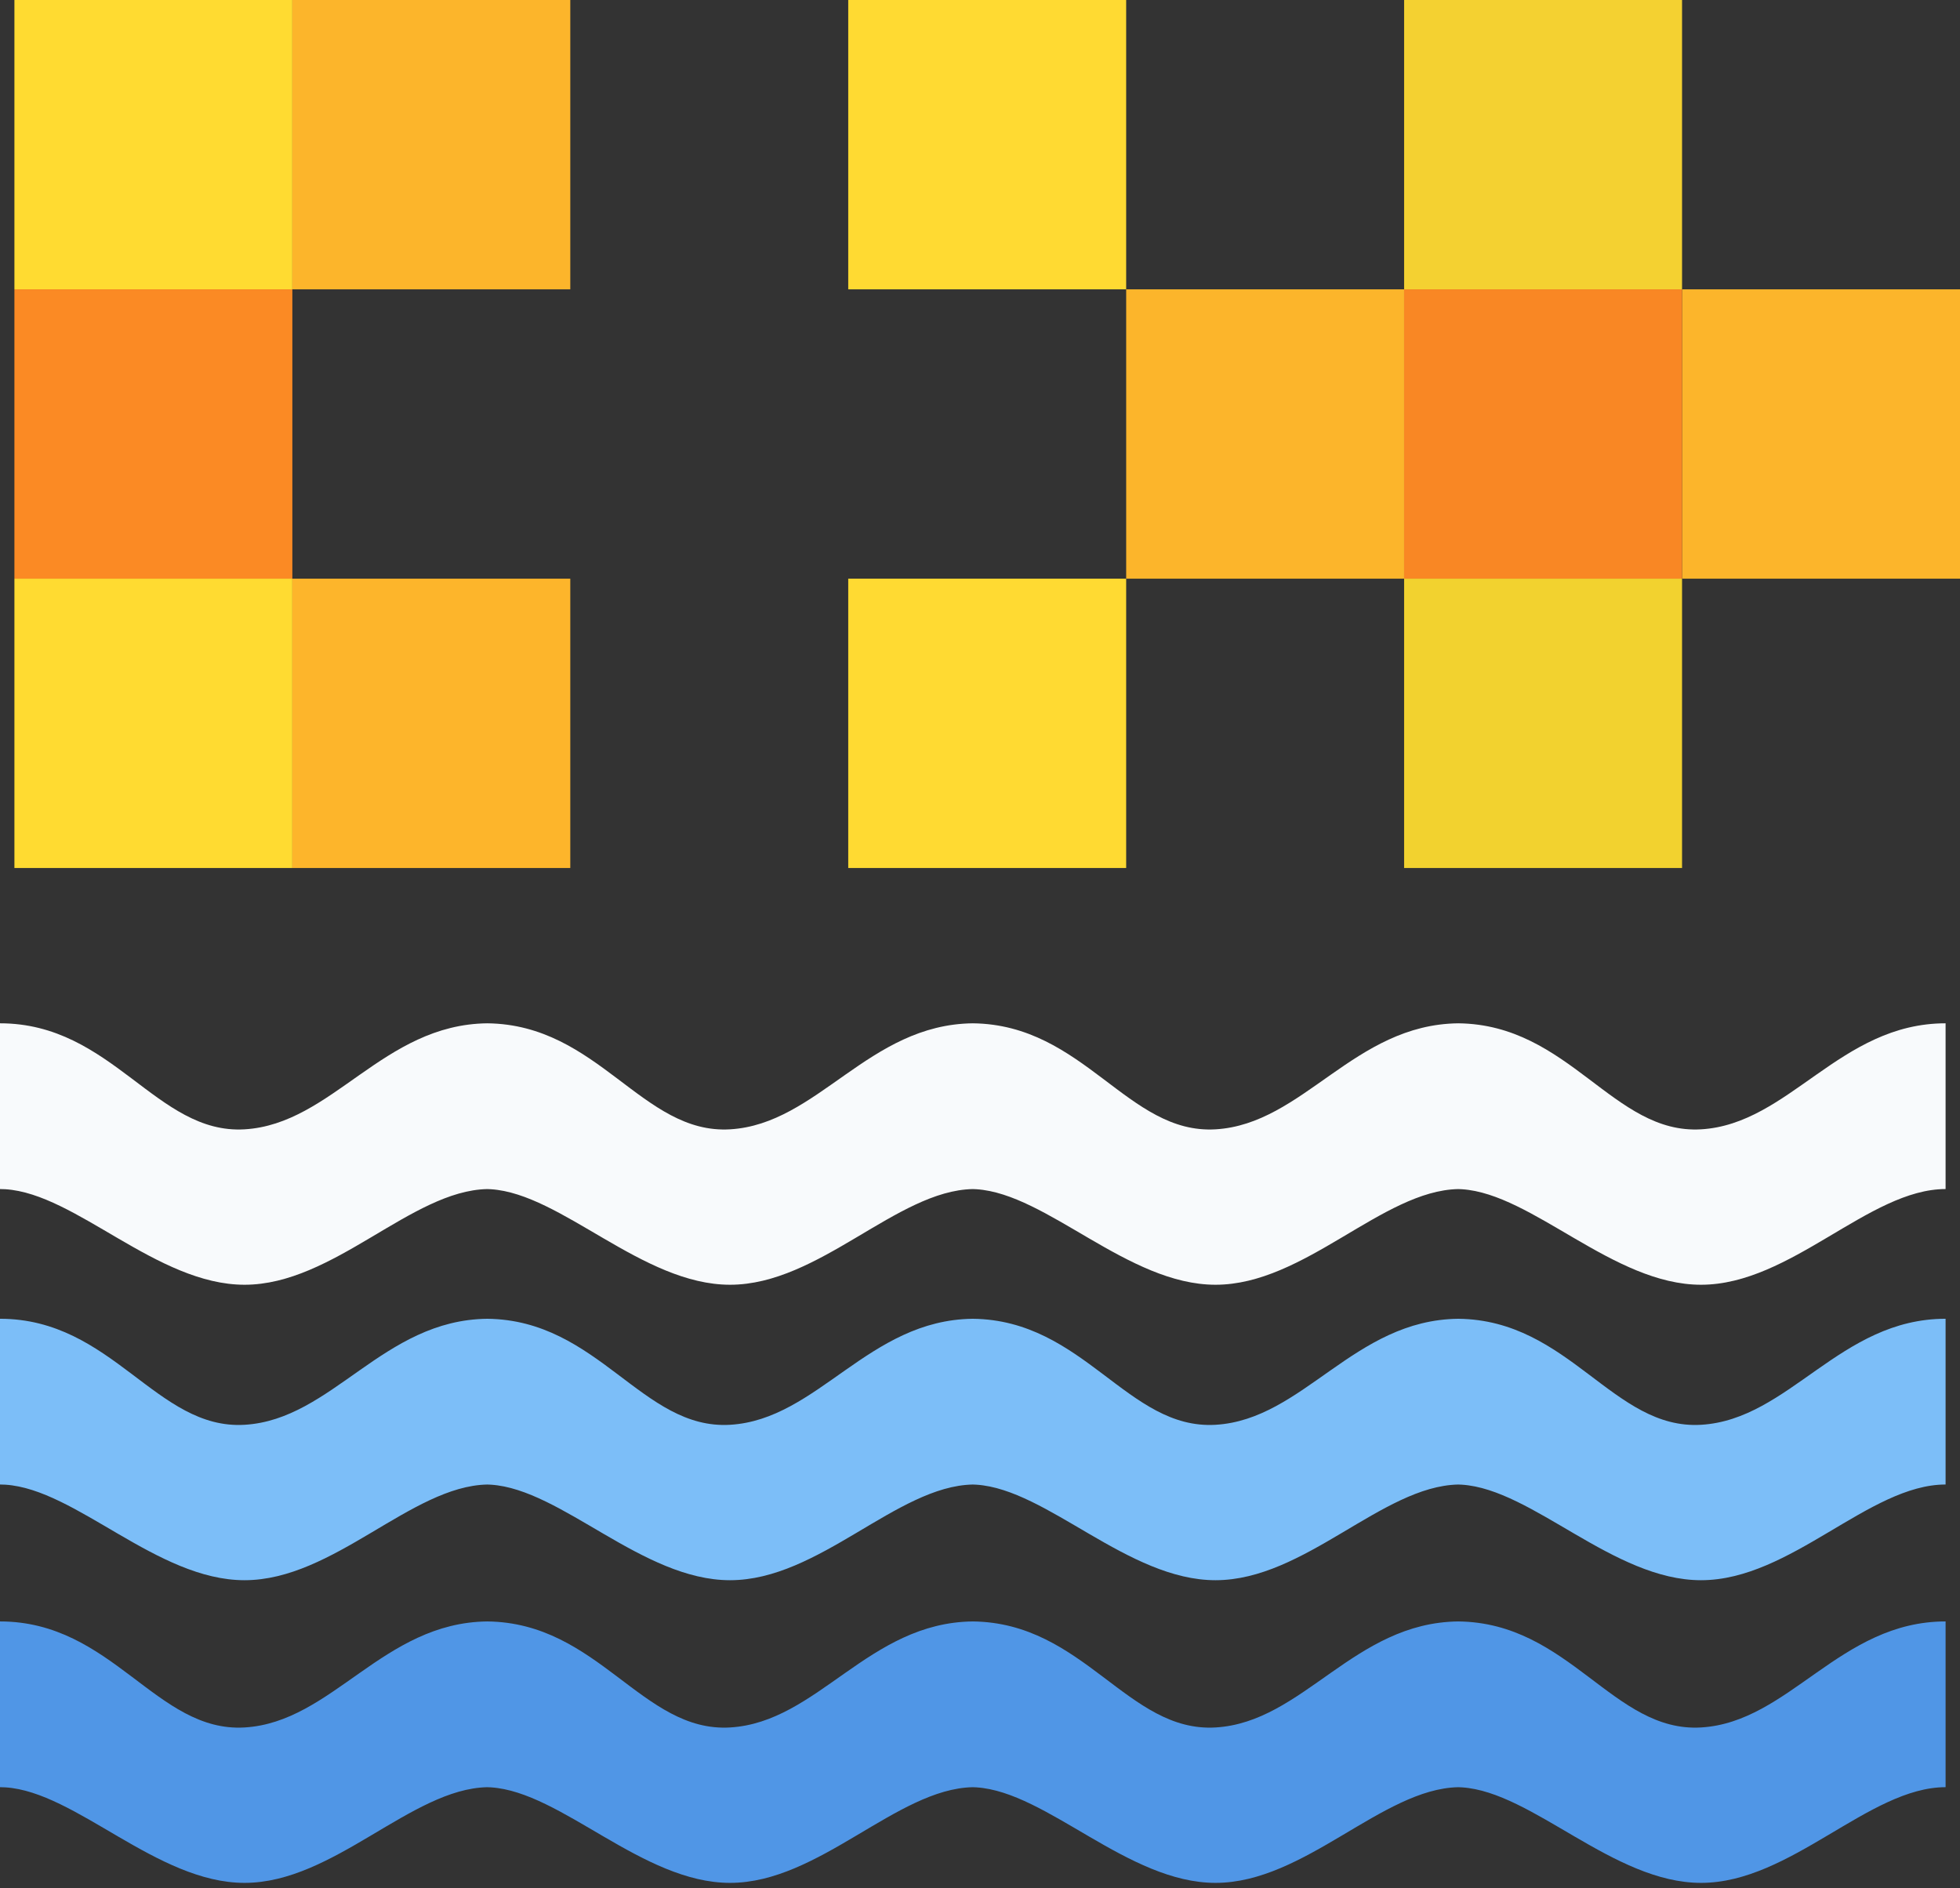 <?xml version="1.0" encoding="UTF-8"?>
<svg width="272px" height="262px" viewBox="0 0 272 262" version="1.1" xmlns="http://www.w3.org/2000/svg" xmlns:xlink="http://www.w3.org/1999/xlink" xmlns:sketch="http://www.bohemiancoding.com/sketch/ns">
    <rect x="0" y="0" width="272" height="262" fill="#333333" stroke="none"/>
    <!-- Generator: Sketch 3.4.2 (15855) - http://www.bohemiancoding.com/sketch -->
    <title>cpponsea-logo</title>
    <desc>Created with Sketch.</desc>
    <defs></defs>
    <g id="Page-1" stroke="none" stroke-width="1" fill="none" fill-rule="evenodd" sketch:type="MSPage">
        <g id="cpponsea-logo" sketch:type="MSLayerGroup">
            <g id="C++-Pixels" transform="translate(2, 0)" sketch:type="MSShapeGroup">
                <rect id="Rectangle-1" fill="#FFDB31" x="0" y="0" width="38.571" height="40.15"></rect>
                <rect id="Rectangle-1" fill="#FB8A24" x="0" y="40.15" width="38.571" height="40.15"></rect>
                <rect id="Rectangle-1" fill="#FFDB31" x="0" y="80.3" width="38.571" height="40.15"></rect>
                <rect id="Rectangle-1" fill="#FCB52B" x="38.571" y="0" width="38.571" height="40.15"></rect>
                <rect id="Rectangle-1" fill="#FDB52B" x="38.571" y="80.3" width="38.571" height="40.15"></rect>
                <rect id="Rectangle-1" fill="#FCB52B" x="231.429" y="40.15" width="38.571" height="40.15"></rect>
                <rect id="Rectangle-1" fill="#F98724" x="192.857" y="40.15" width="38.571" height="40.15"></rect>
                <rect id="Rectangle-1" fill="#FFDA32" x="115.714" y="0" width="38.571" height="40.15"></rect>
                <rect id="Rectangle-1" fill="#FFDA32" x="115.714" y="80.3" width="38.571" height="40.15"></rect>
                <rect id="Rectangle-1" fill="#FCB52B" x="154.286" y="40.15" width="38.571" height="40.15"></rect>
                <rect id="Rectangle-1" fill="#F4D131" x="192.857" y="0" width="38.571" height="40.15"></rect>
                <rect id="Rectangle-1" fill="#F2D22F" x="192.857" y="80.3" width="38.571" height="40.15"></rect>
            </g>
            <path d="M202.376,225.001 C187.887,225.159 180.868,238.996 168.687,239.713 C156.503,240.431 150.438,225.167 135.002,225.001 C120.513,225.159 113.493,238.996 101.313,239.713 C89.129,240.431 83.064,225.167 67.627,225.001 C53.138,225.159 46.119,238.996 33.939,239.713 C21.688,240.435 15.624,225 9.09514396e-08,225 C5.29306479e-08,225 -9.31638524e-08,248 9.09514396e-08,248 C0.248,248 0.496,248.008 0.745,248.024 C10.544,248.651 21.789,261.28 33.939,261.28 C46.296,261.28 57.075,248.215 67.618,248.003 C67.785,248.006 67.952,248.013 68.12,248.024 C77.918,248.651 89.164,261.28 101.313,261.28 C113.67,261.28 124.45,248.215 134.992,248.003 C135.159,248.006 135.326,248.013 135.494,248.024 C145.293,248.651 156.538,261.28 168.687,261.28 C181.044,261.28 191.824,248.215 202.366,248.003 C202.533,248.006 202.701,248.013 202.868,248.024 C212.667,248.651 223.912,261.28 236.061,261.28 C248.52,261.28 259.375,248 270,248 C270,248 270,225 270,225 C255.341,225 248.312,238.992 236.061,239.713 C223.878,240.431 217.812,225.167 202.376,225.001 Z" id="Path-15" fill="#5096E6" sketch:type="MSShapeGroup"></path>
            <path d="M202.376,183.001 C187.887,183.159 180.868,196.996 168.687,197.713 C156.503,198.431 150.438,183.167 135.002,183.001 C120.513,183.159 113.493,196.996 101.313,197.713 C89.129,198.431 83.064,183.167 67.627,183.001 C53.138,183.159 46.119,196.996 33.939,197.713 C21.688,198.435 15.624,183 9.09514396e-08,183 C5.29306479e-08,183 -9.31638524e-08,206 9.09514396e-08,206 C0.248,206 0.496,206.008 0.745,206.024 C10.544,206.651 21.789,219.28 33.939,219.28 C46.296,219.28 57.075,206.215 67.618,206.003 C67.785,206.006 67.952,206.013 68.12,206.024 C77.918,206.651 89.164,219.28 101.313,219.28 C113.67,219.28 124.45,206.215 134.992,206.003 C135.159,206.006 135.326,206.013 135.494,206.024 C145.293,206.651 156.538,219.28 168.687,219.28 C181.044,219.28 191.824,206.215 202.366,206.003 C202.533,206.006 202.701,206.013 202.868,206.024 C212.667,206.651 223.912,219.28 236.061,219.28 C248.52,219.28 259.375,206 270,206 C270,206 270,183 270,183 C255.341,183 248.312,196.992 236.061,197.713 C223.878,198.431 217.812,183.167 202.376,183.001 Z" id="Path-15" fill="#7CBEF8" sketch:type="MSShapeGroup"></path>
            <path d="M202.376,142.001 C187.887,142.159 180.868,155.996 168.687,156.713 C156.503,157.431 150.438,142.167 135.002,142.001 C120.513,142.159 113.493,155.996 101.313,156.713 C89.129,157.431 83.064,142.167 67.627,142.001 C53.138,142.159 46.119,155.996 33.939,156.713 C21.688,157.435 15.624,142 9.09514396e-08,142 C5.29306479e-08,142 -9.31638524e-08,165 9.09514396e-08,165 C0.248,165 0.496,165.008 0.745,165.024 C10.544,165.651 21.789,178.28 33.939,178.28 C46.296,178.28 57.075,165.215 67.618,165.003 C67.785,165.006 67.952,165.013 68.12,165.024 C77.918,165.651 89.164,178.28 101.313,178.28 C113.67,178.28 124.45,165.215 134.992,165.003 C135.159,165.006 135.326,165.013 135.494,165.024 C145.293,165.651 156.538,178.28 168.687,178.28 C181.044,178.28 191.824,165.215 202.366,165.003 C202.533,165.006 202.701,165.013 202.868,165.024 C212.667,165.651 223.912,178.28 236.061,178.28 C248.52,178.28 259.375,165 270,165 C270,165 270,142 270,142 C255.341,142 248.312,155.992 236.061,156.713 C223.878,157.431 217.812,142.167 202.376,142.001 Z" id="Path-15" fill="#F8FAFC" sketch:type="MSShapeGroup"></path>
        </g>
    </g>
</svg>